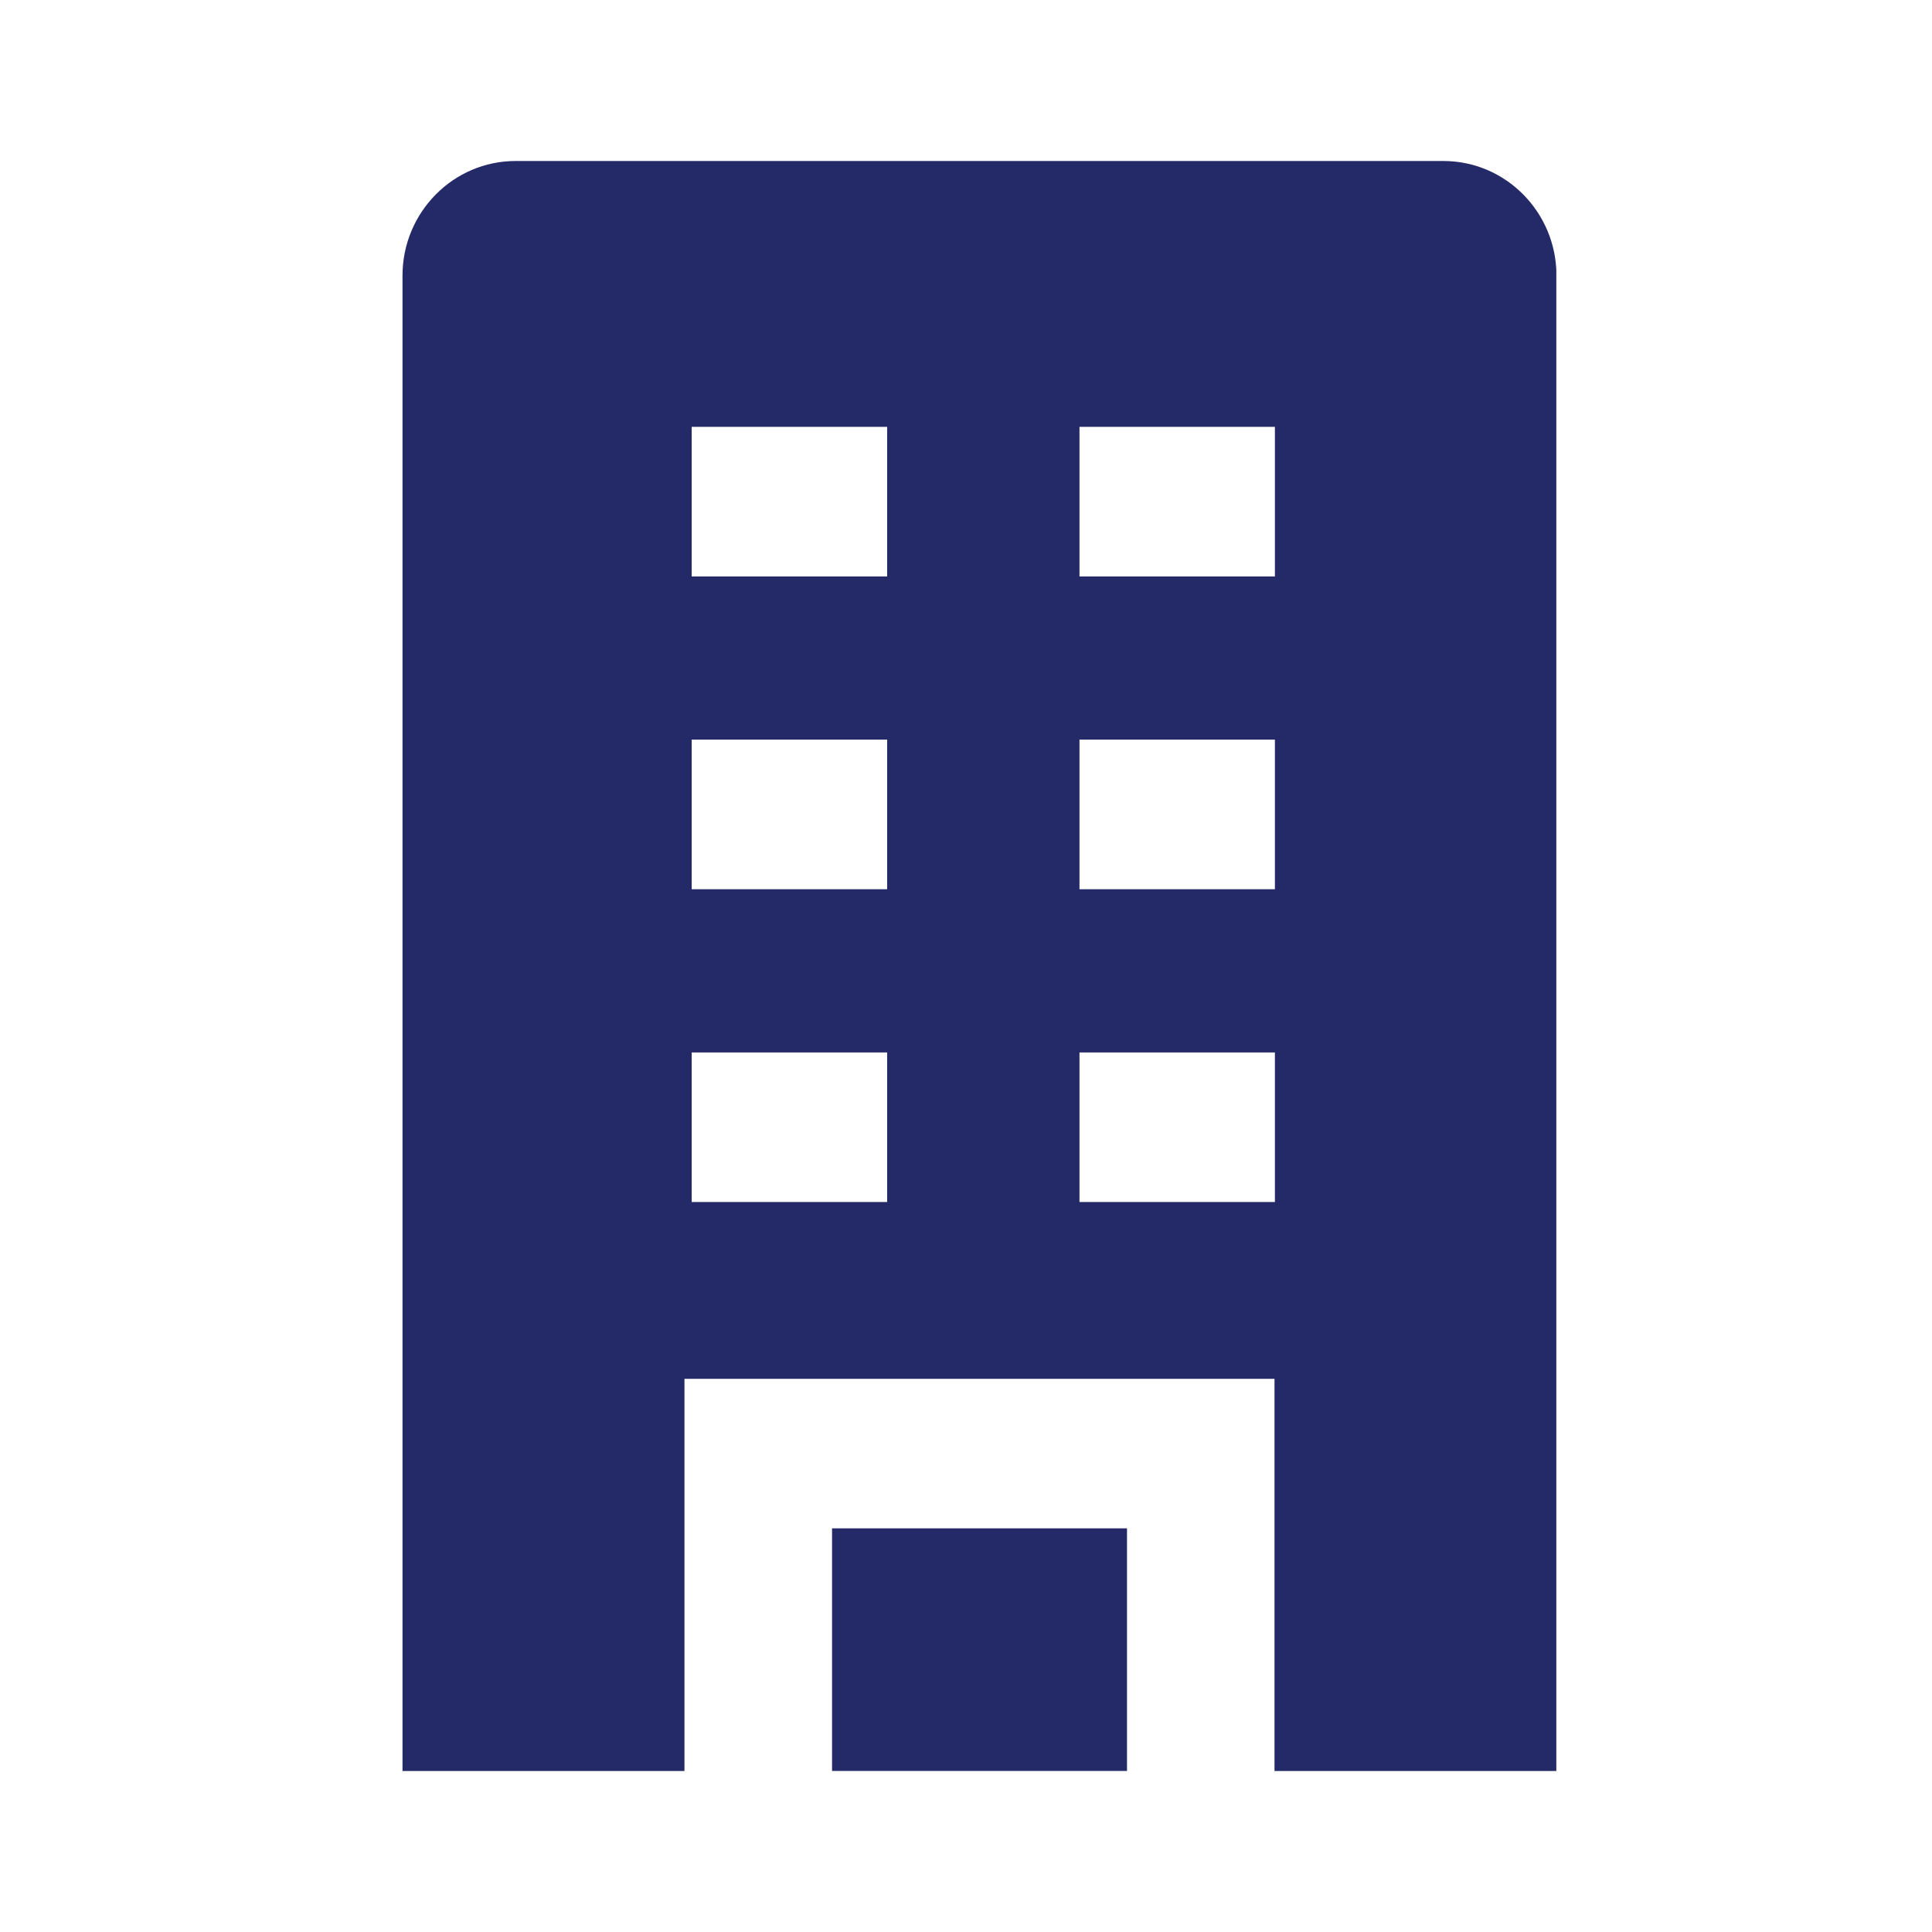 <svg width="72" height="72" viewBox="0 0 72 72" fill="none" xmlns="http://www.w3.org/2000/svg">
<g clip-path="url(#clip0_310_1941)">
<path d="M42 56.957H31.008V65.998H42V56.957Z" fill="#242A68"/>
<path d="M53.786 6H19.214C16.89 6 15 7.916 15 10.272V66H25.508V51.384H47.497V66H58.005V10.272C58.005 7.911 56.115 6 53.791 6H53.786ZM33.061 44.795H25.777V39.221H33.061V44.795ZM33.061 33.139H25.777V27.564H33.061V33.139ZM33.061 21.483H25.777V15.908H33.061V21.483ZM47.512 44.795H40.229V39.221H47.512V44.795ZM47.512 33.139H40.229V27.564H47.512V33.139ZM47.512 21.483H40.229V15.908H47.512V21.483Z" fill="#242A68"/>
</g>
<defs>
<clipPath id="clip0_310_1941">
<rect width="43" height="60" fill="white" transform="translate(15 6)"/>
</clipPath>
</defs>
</svg>
